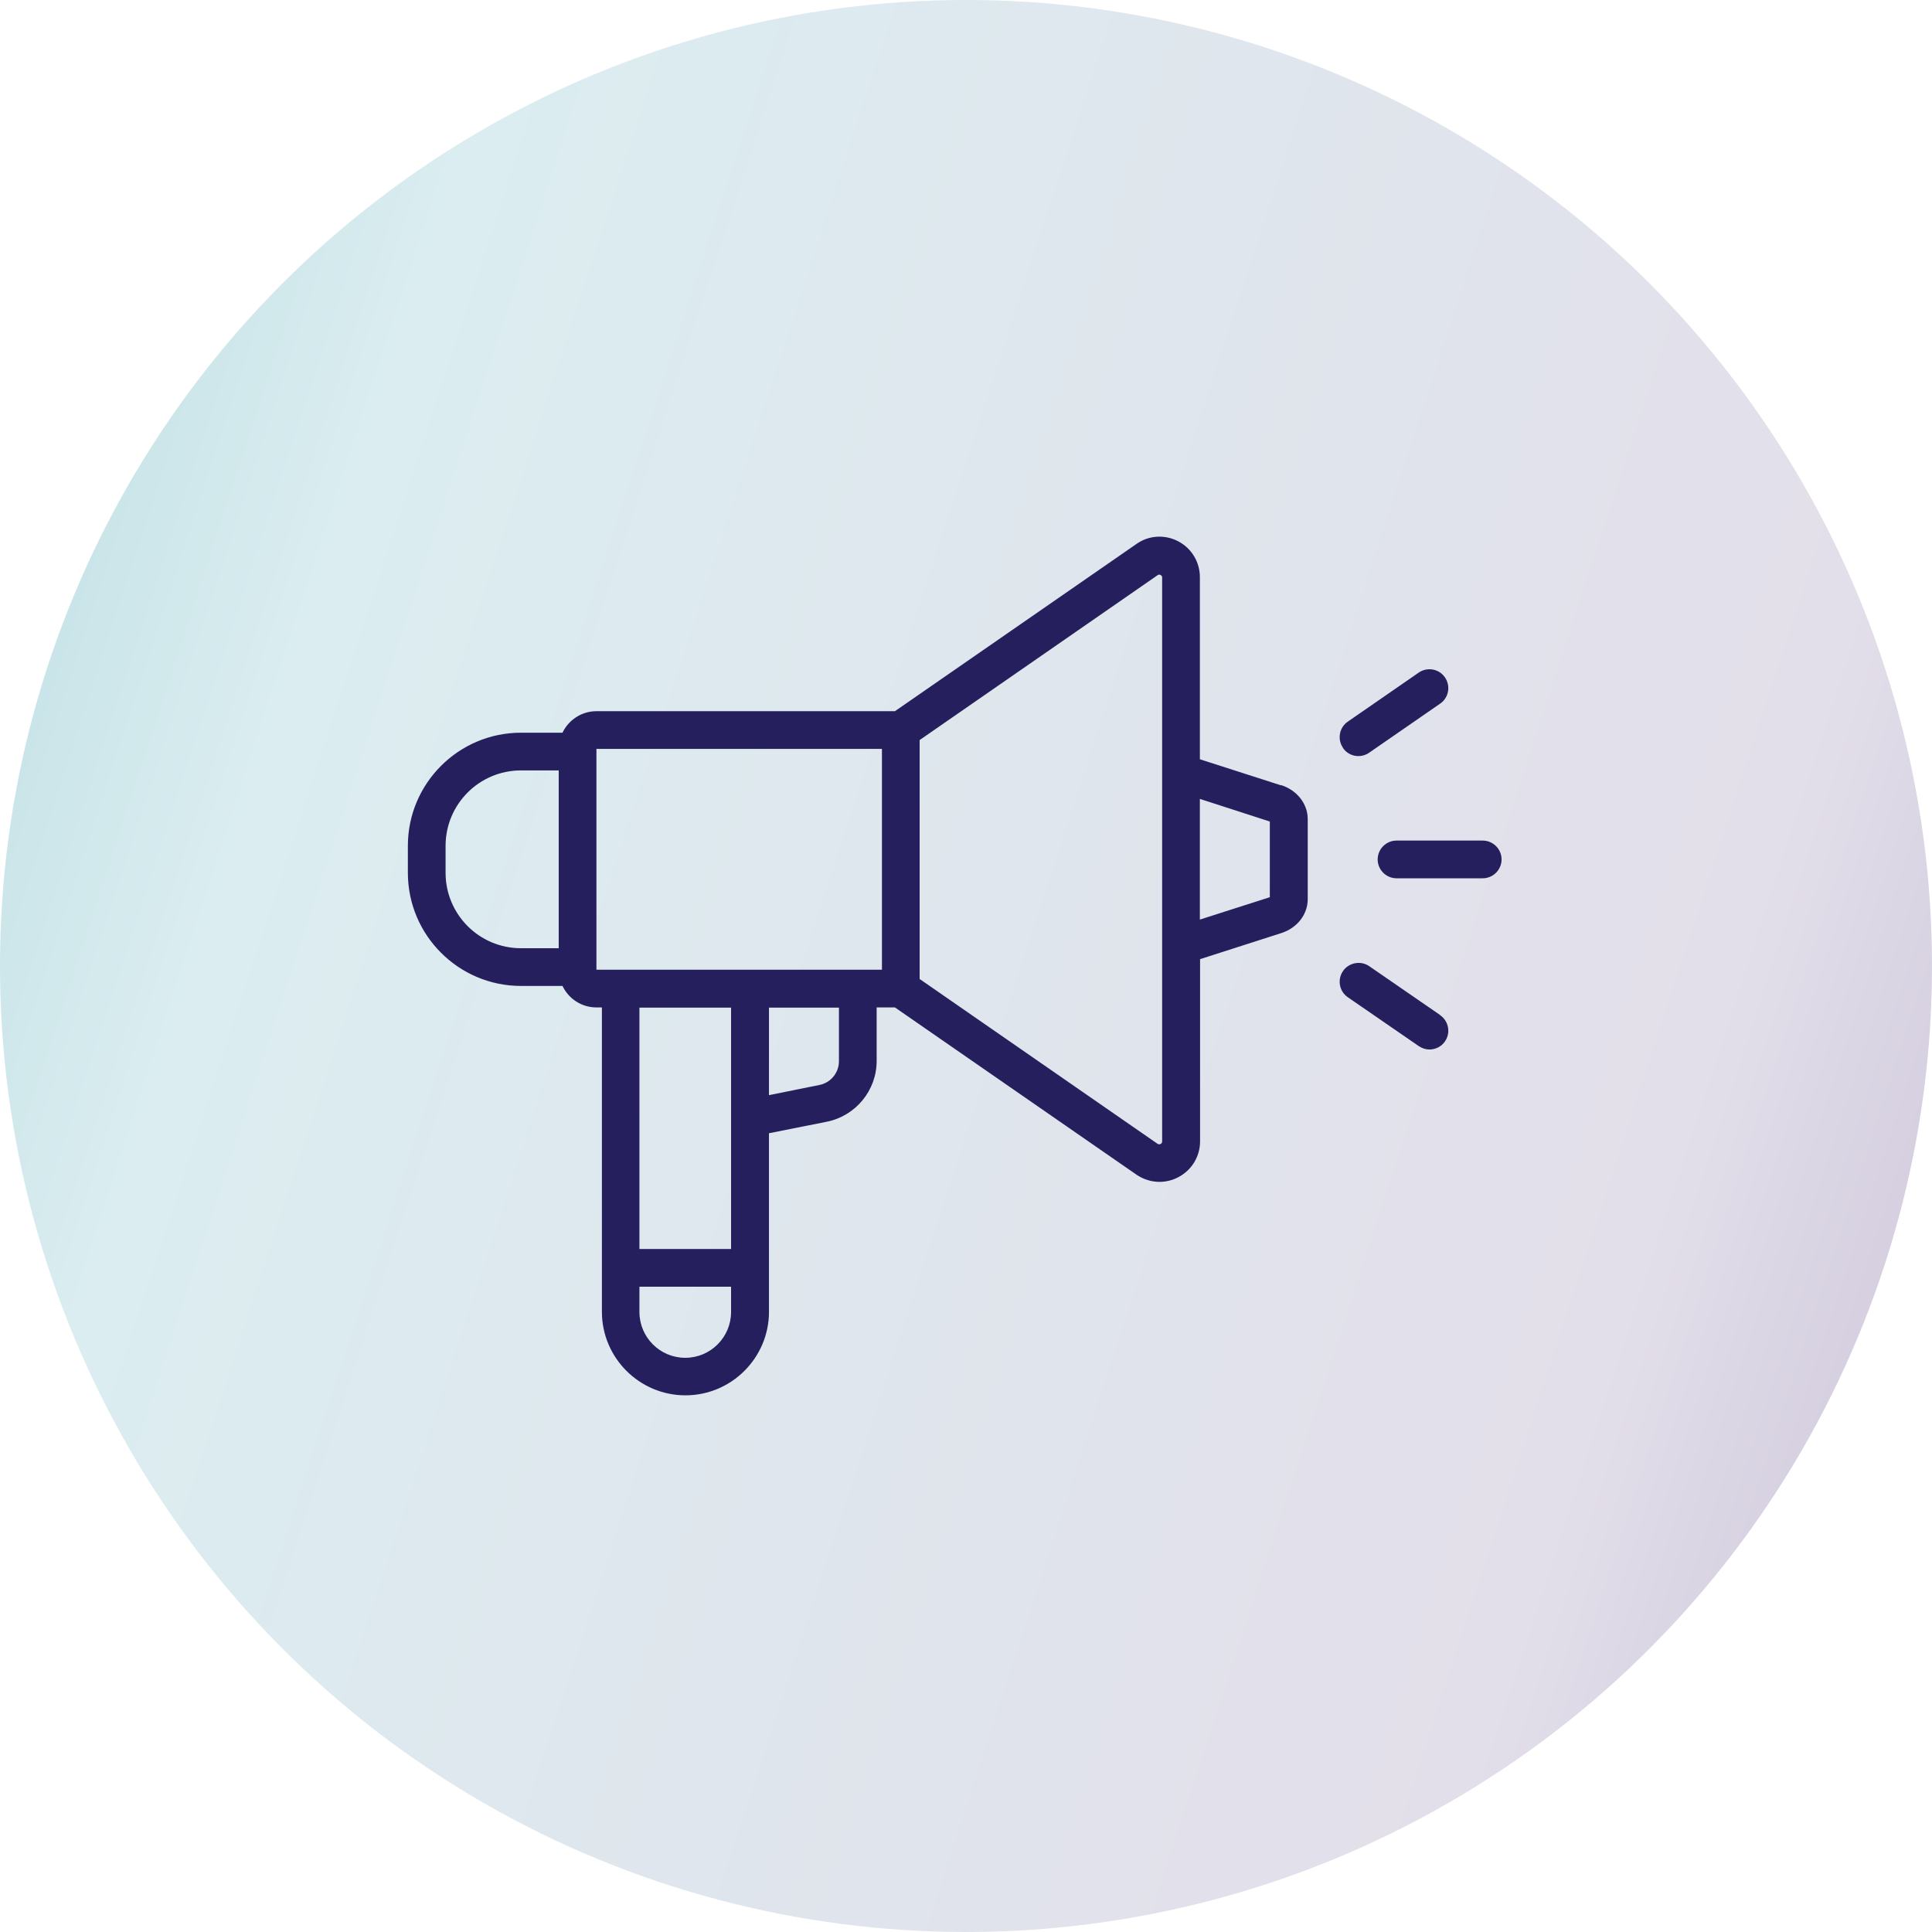 <svg width="90" height="90" viewBox="0 0 90 90" fill="none" xmlns="http://www.w3.org/2000/svg">
<circle cx="45" cy="45" r="45" fill="url(#paint0_linear_3923_35233)"/>
<path d="M59.672 36.583L55.895 35.37V26.885C55.895 26.182 55.508 25.541 54.884 25.215C54.261 24.89 53.514 24.934 52.943 25.338L41.69 33.13H27.784C27.09 33.13 26.484 33.543 26.203 34.132H24.271C21.363 34.132 19 36.494 19 39.402V40.658C19 43.566 21.363 45.929 24.271 45.929H26.203C26.484 46.517 27.082 46.93 27.784 46.93H28.039V61.108C28.039 63.252 29.787 65 31.931 65C34.074 65 35.822 63.252 35.822 61.108V52.79L38.519 52.254C39.863 51.981 40.838 50.795 40.838 49.425V46.93H41.69L52.943 54.722C53.268 54.942 53.637 55.056 54.015 55.056C54.313 55.056 54.612 54.986 54.893 54.836C55.517 54.511 55.904 53.87 55.904 53.167V44.681L59.681 43.469C60.428 43.232 60.919 42.599 60.919 41.888V38.154C60.919 37.443 60.419 36.81 59.681 36.573L59.672 36.583ZM20.757 40.659V39.403C20.757 37.461 22.329 35.889 24.27 35.889H26.027V44.172H24.27C22.329 44.172 20.757 42.6 20.757 40.659ZM27.784 34.887H41.084V45.174H27.784V34.887ZM34.056 46.94V58.184H29.787V46.94H34.056ZM31.922 63.252C30.744 63.252 29.787 62.295 29.787 61.118V59.941H34.056V61.118C34.056 62.295 33.099 63.252 31.922 63.252ZM39.081 49.435C39.081 49.971 38.703 50.436 38.176 50.541L35.822 51.016V46.94H39.081V49.435ZM54.137 53.177C54.137 53.177 54.137 53.256 54.067 53.291C53.996 53.326 53.953 53.291 53.935 53.291L42.84 45.605V34.475L53.935 26.788C53.935 26.788 53.996 26.744 54.067 26.788C54.137 26.823 54.137 26.876 54.137 26.902V53.185V53.177ZM59.153 41.801H59.135L55.894 42.838V37.216L59.153 38.27L59.153 41.801ZM69.949 40.035C69.949 40.519 69.554 40.914 69.07 40.914H65.056C64.573 40.914 64.177 40.519 64.177 40.035C64.177 39.552 64.573 39.157 65.056 39.157H69.07C69.554 39.157 69.949 39.552 69.949 40.035ZM62.561 34.835C62.289 34.44 62.385 33.886 62.789 33.614L66.092 31.33C66.488 31.058 67.041 31.154 67.313 31.558C67.586 31.954 67.489 32.507 67.085 32.78L63.782 35.063C63.633 35.169 63.457 35.222 63.281 35.222C63 35.222 62.728 35.09 62.561 34.844L62.561 34.835ZM67.085 47.291C67.489 47.564 67.586 48.117 67.313 48.512C67.147 48.758 66.865 48.89 66.593 48.89C66.417 48.89 66.251 48.837 66.092 48.732L62.789 46.457C62.385 46.184 62.289 45.631 62.561 45.236C62.833 44.84 63.387 44.735 63.782 45.007L67.085 47.282L67.085 47.291Z" fill="#25205D"/>
<defs>
<linearGradient id="paint0_linear_3923_35233" x1="0" y1="0" x2="107.885" y2="35.228" gradientUnits="userSpaceOnUse">
<stop stop-color="#B7DCE1"/>
<stop offset="0.2" stop-color="#DBEDF0"/>
<stop offset="0.8" stop-color="#E3DFEA"/>
<stop offset="1" stop-color="#C7BFD5"/>
</linearGradient>
</defs>
</svg>
